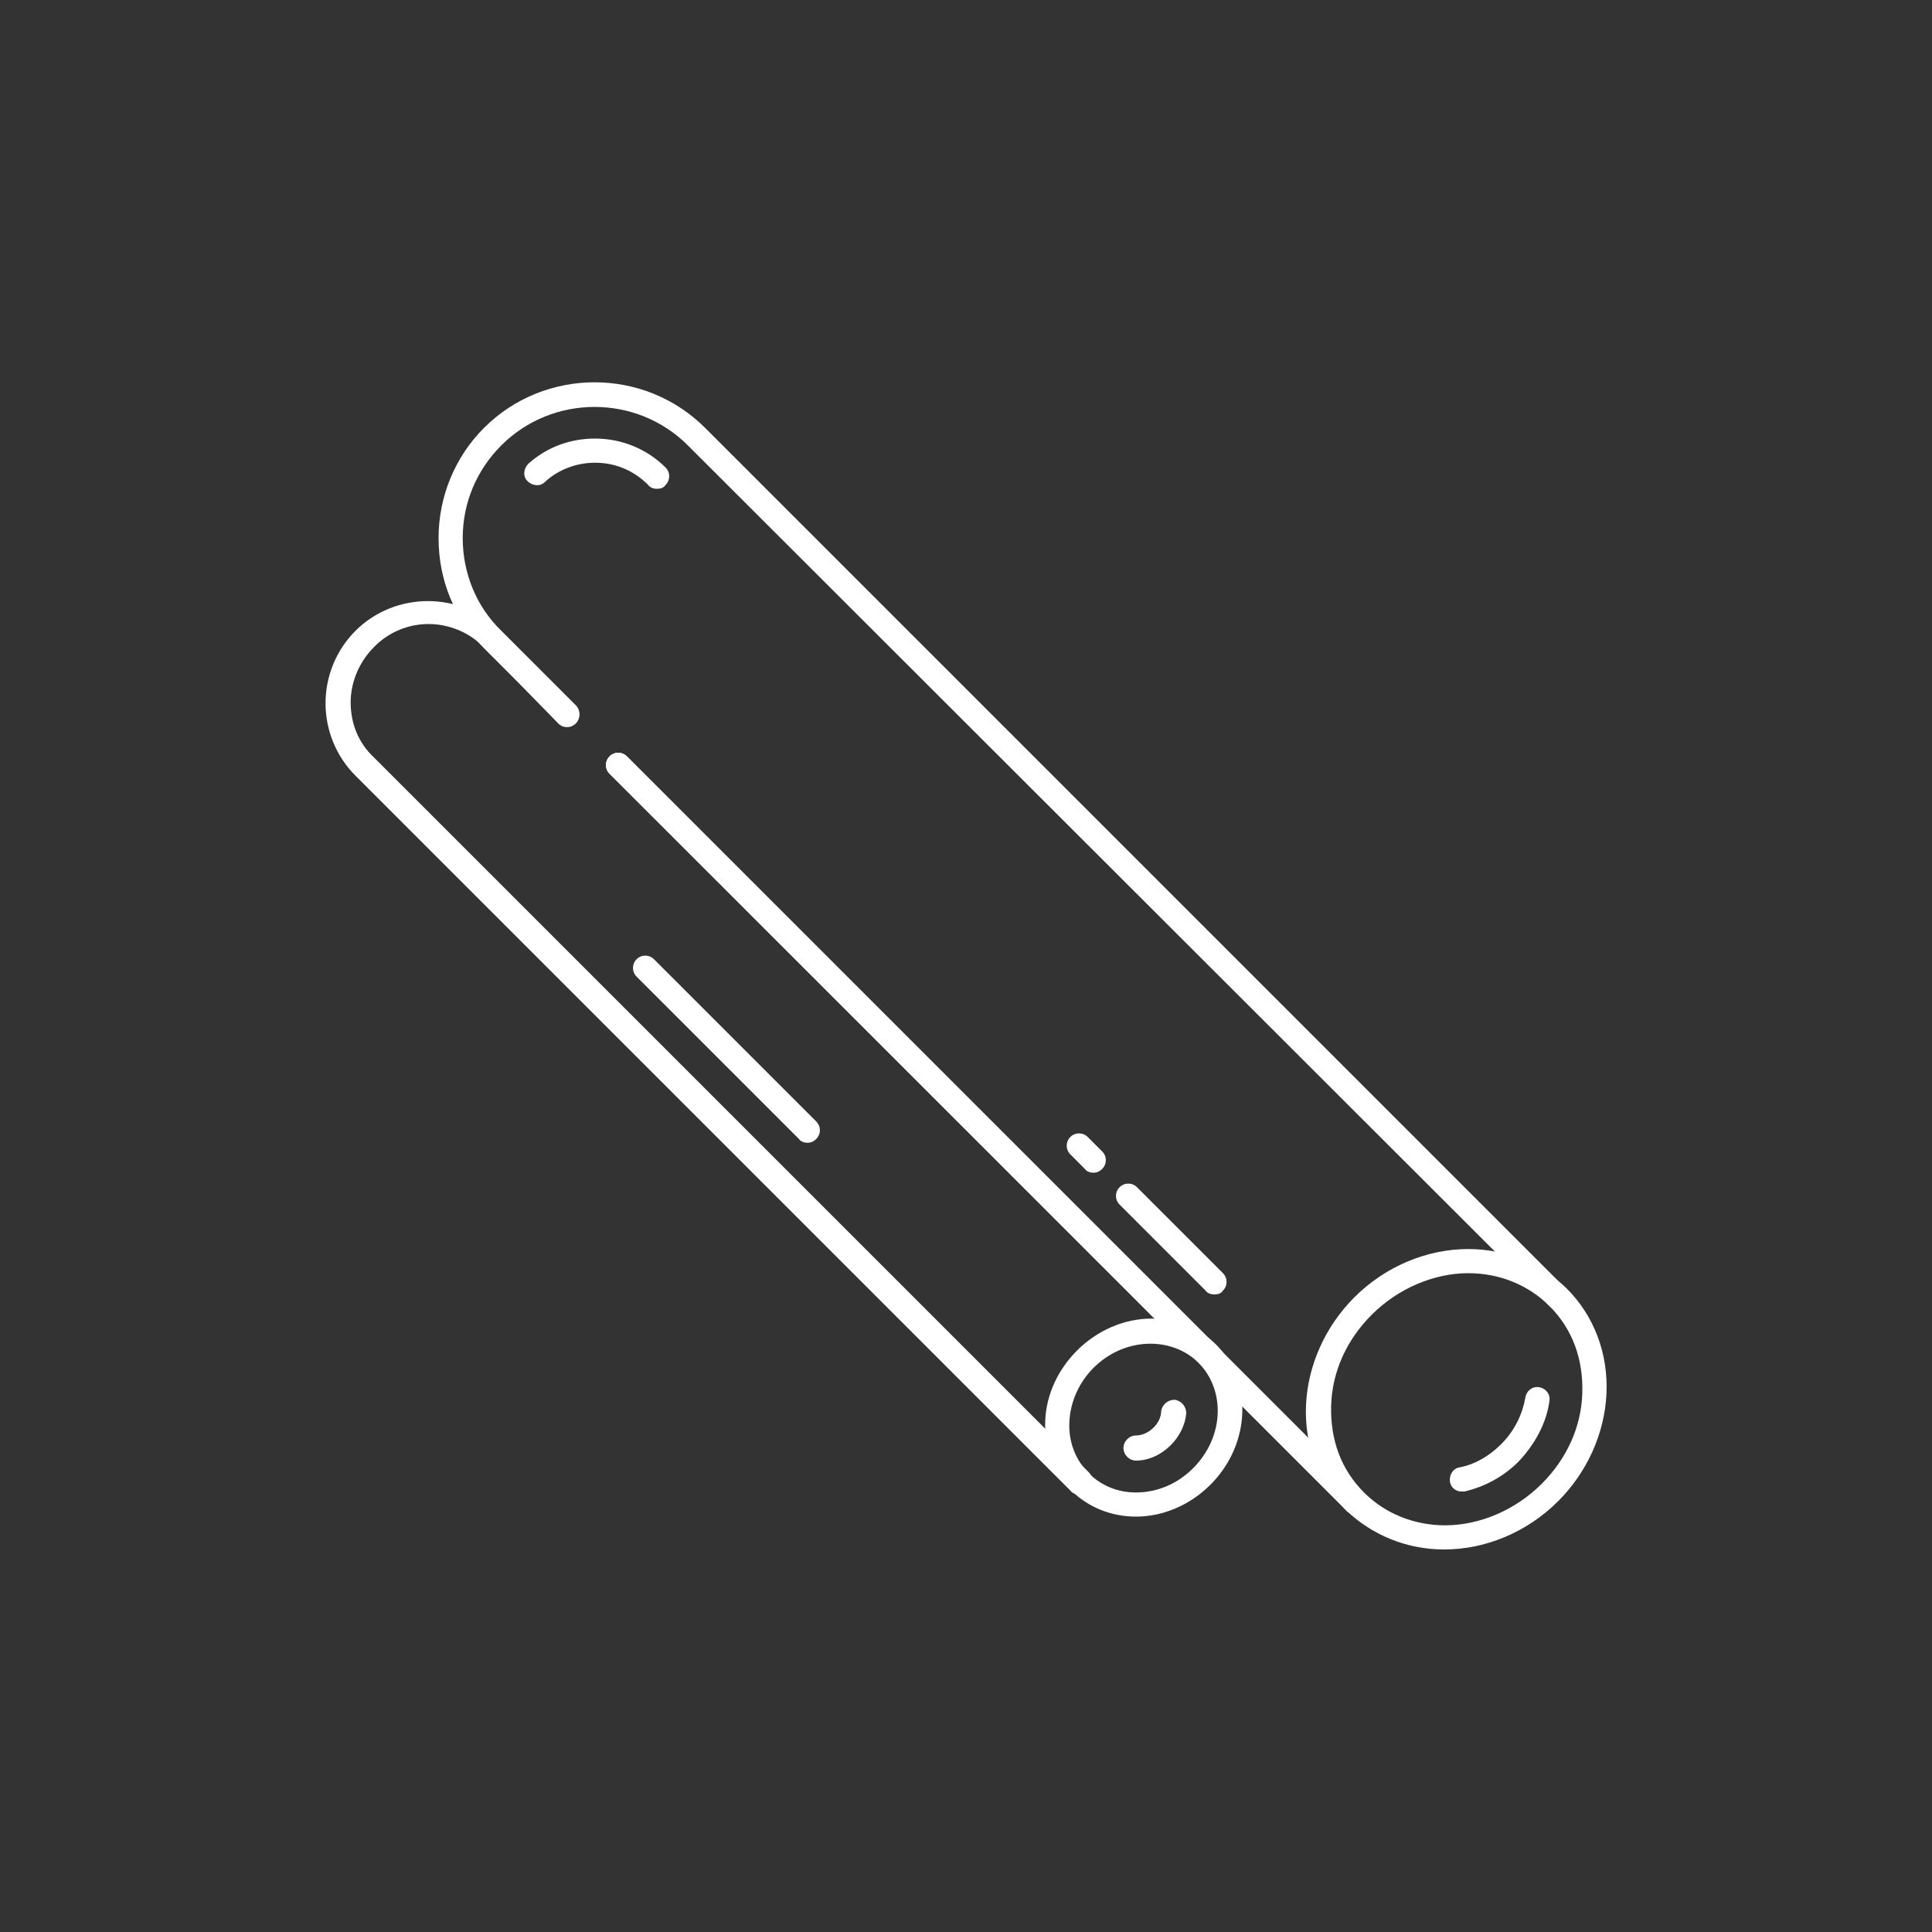 <?xml version="1.0" encoding="UTF-8"?>
<!-- Generator: Adobe Illustrator 28.1.0, SVG Export Plug-In . SVG Version: 6.00 Build 0)  -->
<svg xmlns="http://www.w3.org/2000/svg" xmlns:xlink="http://www.w3.org/1999/xlink" version="1.1" id="Layer_1" x="0px" y="0px" viewBox="0 0 200 200" style="enable-background:new 0 0 200 200;" xml:space="preserve">
<rect x="0" y="0" width="200" height="200" fill="#333333" stroke="none"/>
<style type="text/css">
	.st0{fill:#FFFFFF;}
</style>
<g id="XMLID_00000135658552584853336050000010868512702578172847_">
	<g id="XMLID_00000117638591816523390250000005990597909561600424_">
		<g id="XMLID_00000116218567233626249400000005686474285032585637_">
			<g id="XMLID_00000001655704124938585050000005799467677497809060_">
				<path class="st0" d="M140.2,156.7c-0.3,0-0.7-0.1-0.9-0.4L63.1,80.1c-0.5-0.5-0.5-1.3,0-1.8c0.5-0.5,1.3-0.5,1.8,0l76.2,76.2      c0.5,0.5,0.5,1.3,0,1.8C140.8,156.5,140.5,156.7,140.2,156.7z"></path>
			</g>
			<g id="XMLID_00000013889163842871962530000010686846129168897413_">
				<path class="st0" d="M161.3,135.6c-0.3,0-0.6-0.1-0.9-0.4L71.2,46.1c-5.3-5.3-14-5.3-19.3,0c-2.6,2.6-4,6-4,9.6      c0,3.6,1.4,7.1,4,9.6l7.7,7.7c0.5,0.5,0.5,1.3,0,1.8c-0.5,0.5-1.3,0.5-1.8,0l-7.7-7.7c-3.1-3.1-4.7-7.1-4.7-11.4      s1.7-8.4,4.7-11.4c6.3-6.3,16.6-6.3,22.9,0l89.1,89.1c0.5,0.5,0.5,1.3,0,1.8C161.9,135.5,161.6,135.6,161.3,135.6z"></path>
			</g>
		</g>
		<g id="XMLID_00000048478754102827360260000008593187161002942111_">
			<path class="st0" d="M68,50.6c-0.3,0-0.7-0.1-0.9-0.4c-1.5-1.5-3.4-2.3-5.5-2.3c-1.9,0-3.8,0.7-5.2,2c-0.5,0.5-1.3,0.4-1.8-0.1     c-0.5-0.5-0.4-1.3,0.1-1.8c1.9-1.7,4.3-2.6,6.9-2.6c2.8,0,5.4,1.1,7.3,3c0.5,0.5,0.5,1.3,0,1.8C68.7,50.5,68.4,50.6,68,50.6z"></path>
		</g>
		<g id="XMLID_00000035489786857585058040000015426581528866480018_">
			<g id="XMLID_00000068679696356338824040000011830897253412826245_">
				<g id="XMLID_00000020371159578640193420000008502765323782032025_">
					<path class="st0" d="M149.5,160.4c-3.9,0-7.5-1.5-10.2-4.1c-2.8-2.8-4.3-6.7-4.1-10.9c0.2-4.1,2-8.1,5-11.1       c3.2-3.2,7.5-5,11.8-5c3.9,0,7.5,1.5,10.2,4.1c2.8,2.8,4.3,6.7,4.1,10.9c-0.2,4.1-2,8.1-5,11.1       C158.1,158.6,153.8,160.4,149.5,160.4z M152,131.8c-3.6,0-7.3,1.6-10,4.3c-2.6,2.6-4.1,5.9-4.2,9.4c-0.1,3.5,1,6.6,3.4,9       c2.2,2.2,5.2,3.4,8.4,3.4c3.6,0,7.3-1.6,10-4.3c2.6-2.6,4.1-5.9,4.2-9.4c0.1-3.5-1-6.6-3.4-9C158.2,133,155.2,131.8,152,131.8z       "></path>
				</g>
				<g id="XMLID_00000011742191098265265010000007881249785922120864_">
					<path class="st0" d="M151.3,154.4c-0.6,0-1.1-0.4-1.2-1c-0.1-0.7,0.3-1.4,1-1.5c1.6-0.3,3.1-1.2,4.3-2.4       c1.4-1.4,2.2-3.1,2.5-4.8c0.1-0.7,0.7-1.2,1.4-1.1c0.7,0.1,1.2,0.7,1.1,1.4c-0.3,2.3-1.5,4.5-3.2,6.3c-1.6,1.6-3.5,2.6-5.6,3.1       C151.5,154.4,151.4,154.4,151.3,154.4z"></path>
				</g>
			</g>
		</g>
		<g id="XMLID_00000121995361088460016750000016452415416226262928_">
			<g id="XMLID_00000183250506531160025580000011345718072587009455_">
				<path class="st0" d="M125.7,134c-0.3,0-0.7-0.1-0.9-0.4l-8.9-8.9c-0.5-0.5-0.5-1.3,0-1.8c0.5-0.5,1.3-0.5,1.8,0l8.9,8.9      c0.5,0.5,0.5,1.3,0,1.8C126.4,133.9,126.1,134,125.7,134z"></path>
			</g>
			<g id="XMLID_00000170246039083234787540000007765195454622056086_">
				<path class="st0" d="M113.2,121.4c-0.3,0-0.7-0.1-0.9-0.4l-1.5-1.5c-0.5-0.5-0.5-1.3,0-1.8c0.5-0.5,1.3-0.5,1.8,0l1.5,1.5      c0.5,0.5,0.5,1.3,0,1.8C113.8,121.3,113.5,121.4,113.2,121.4z"></path>
			</g>
		</g>
	</g>
	<g id="XMLID_00000174603497132158701150000012041506261041811353_">
		<g id="XMLID_00000066475648354546083470000007231300881569421959_">
			<g id="XMLID_00000095335413584240289510000000087616574267202994_">
				<path class="st0" d="M111.7,154.7c-0.3,0-0.7-0.1-0.9-0.4l-74-74c-2-2-3.1-4.7-3.1-7.5c0-2.8,1.1-5.5,3.1-7.5      c4.1-4.1,10.9-4.1,15,0l7.8,7.8c0.5,0.5,0.5,1.3,0,1.8c-0.5,0.5-1.3,0.5-1.8,0L50.1,67c-3.2-3.2-8.3-3.2-11.4,0      c-1.5,1.5-2.4,3.6-2.4,5.7c0,2.2,0.8,4.2,2.4,5.7l74,74c0.5,0.5,0.5,1.3,0,1.8C112.4,154.5,112.1,154.7,111.7,154.7z"></path>
			</g>
			<g id="XMLID_00000115494823841517488960000010751444373905396395_">
				<path class="st0" d="M83.6,118.3c-0.3,0-0.7-0.1-0.9-0.4l-16.8-16.8c-0.5-0.5-0.5-1.3,0-1.8c0.5-0.5,1.3-0.5,1.8,0l16.8,16.8      c0.5,0.5,0.5,1.3,0,1.8C84.2,118.2,83.9,118.3,83.6,118.3z"></path>
			</g>
			<g id="XMLID_00000026142541819124178900000000276200572103229628_">
				<path class="st0" d="M125,141.4c-0.3,0-0.6-0.1-0.9-0.4L63.1,80.1c-0.5-0.5-0.5-1.3,0-1.8c0.5-0.5,1.3-0.5,1.8,0l60.9,60.9      c0.5,0.5,0.5,1.3,0,1.8C125.6,141.3,125.3,141.4,125,141.4z"></path>
			</g>
		</g>
		<g id="XMLID_00000012448815609593620360000014158109707672553869_">
			<g id="XMLID_00000063615860855421765560000008521892945421734574_">
				<g id="XMLID_00000135659683022002235080000002973600080007786646_">
					<path class="st0" d="M117.6,157c-2.6,0-5-1-6.7-2.7c-1.9-1.9-2.8-4.4-2.7-7.2c0.1-2.7,1.3-5.3,3.3-7.3c2.1-2.1,4.9-3.3,7.7-3.3       c2.6,0,5,1,6.7,2.7c3.8,3.8,3.6,10.3-0.6,14.5C123.2,155.8,120.4,157,117.6,157z M119.1,139.1c-2.2,0-4.3,0.9-5.9,2.5       c-1.5,1.5-2.4,3.5-2.5,5.6c-0.1,2,0.6,3.9,2,5.3c1.3,1.3,3,2,4.9,2c2.2,0,4.3-0.9,5.9-2.5c3.2-3.2,3.4-8,0.6-10.9       C122.8,139.8,121,139.1,119.1,139.1z"></path>
				</g>
				<g id="XMLID_00000090980201370746544790000010126649635822842513_">
					<path class="st0" d="M117.6,151.2c-0.7,0-1.3-0.6-1.3-1.3s0.6-1.3,1.3-1.3c0.6,0,1.3-0.3,1.8-0.8c0.5-0.5,0.8-1.1,0.8-1.7       c0.1-0.7,0.7-1.2,1.4-1.2c0.7,0.1,1.2,0.7,1.2,1.4c-0.1,1.2-0.7,2.4-1.6,3.3C120.2,150.6,118.9,151.2,117.6,151.2z"></path>
				</g>
			</g>
		</g>
	</g>
</g>
</svg>
